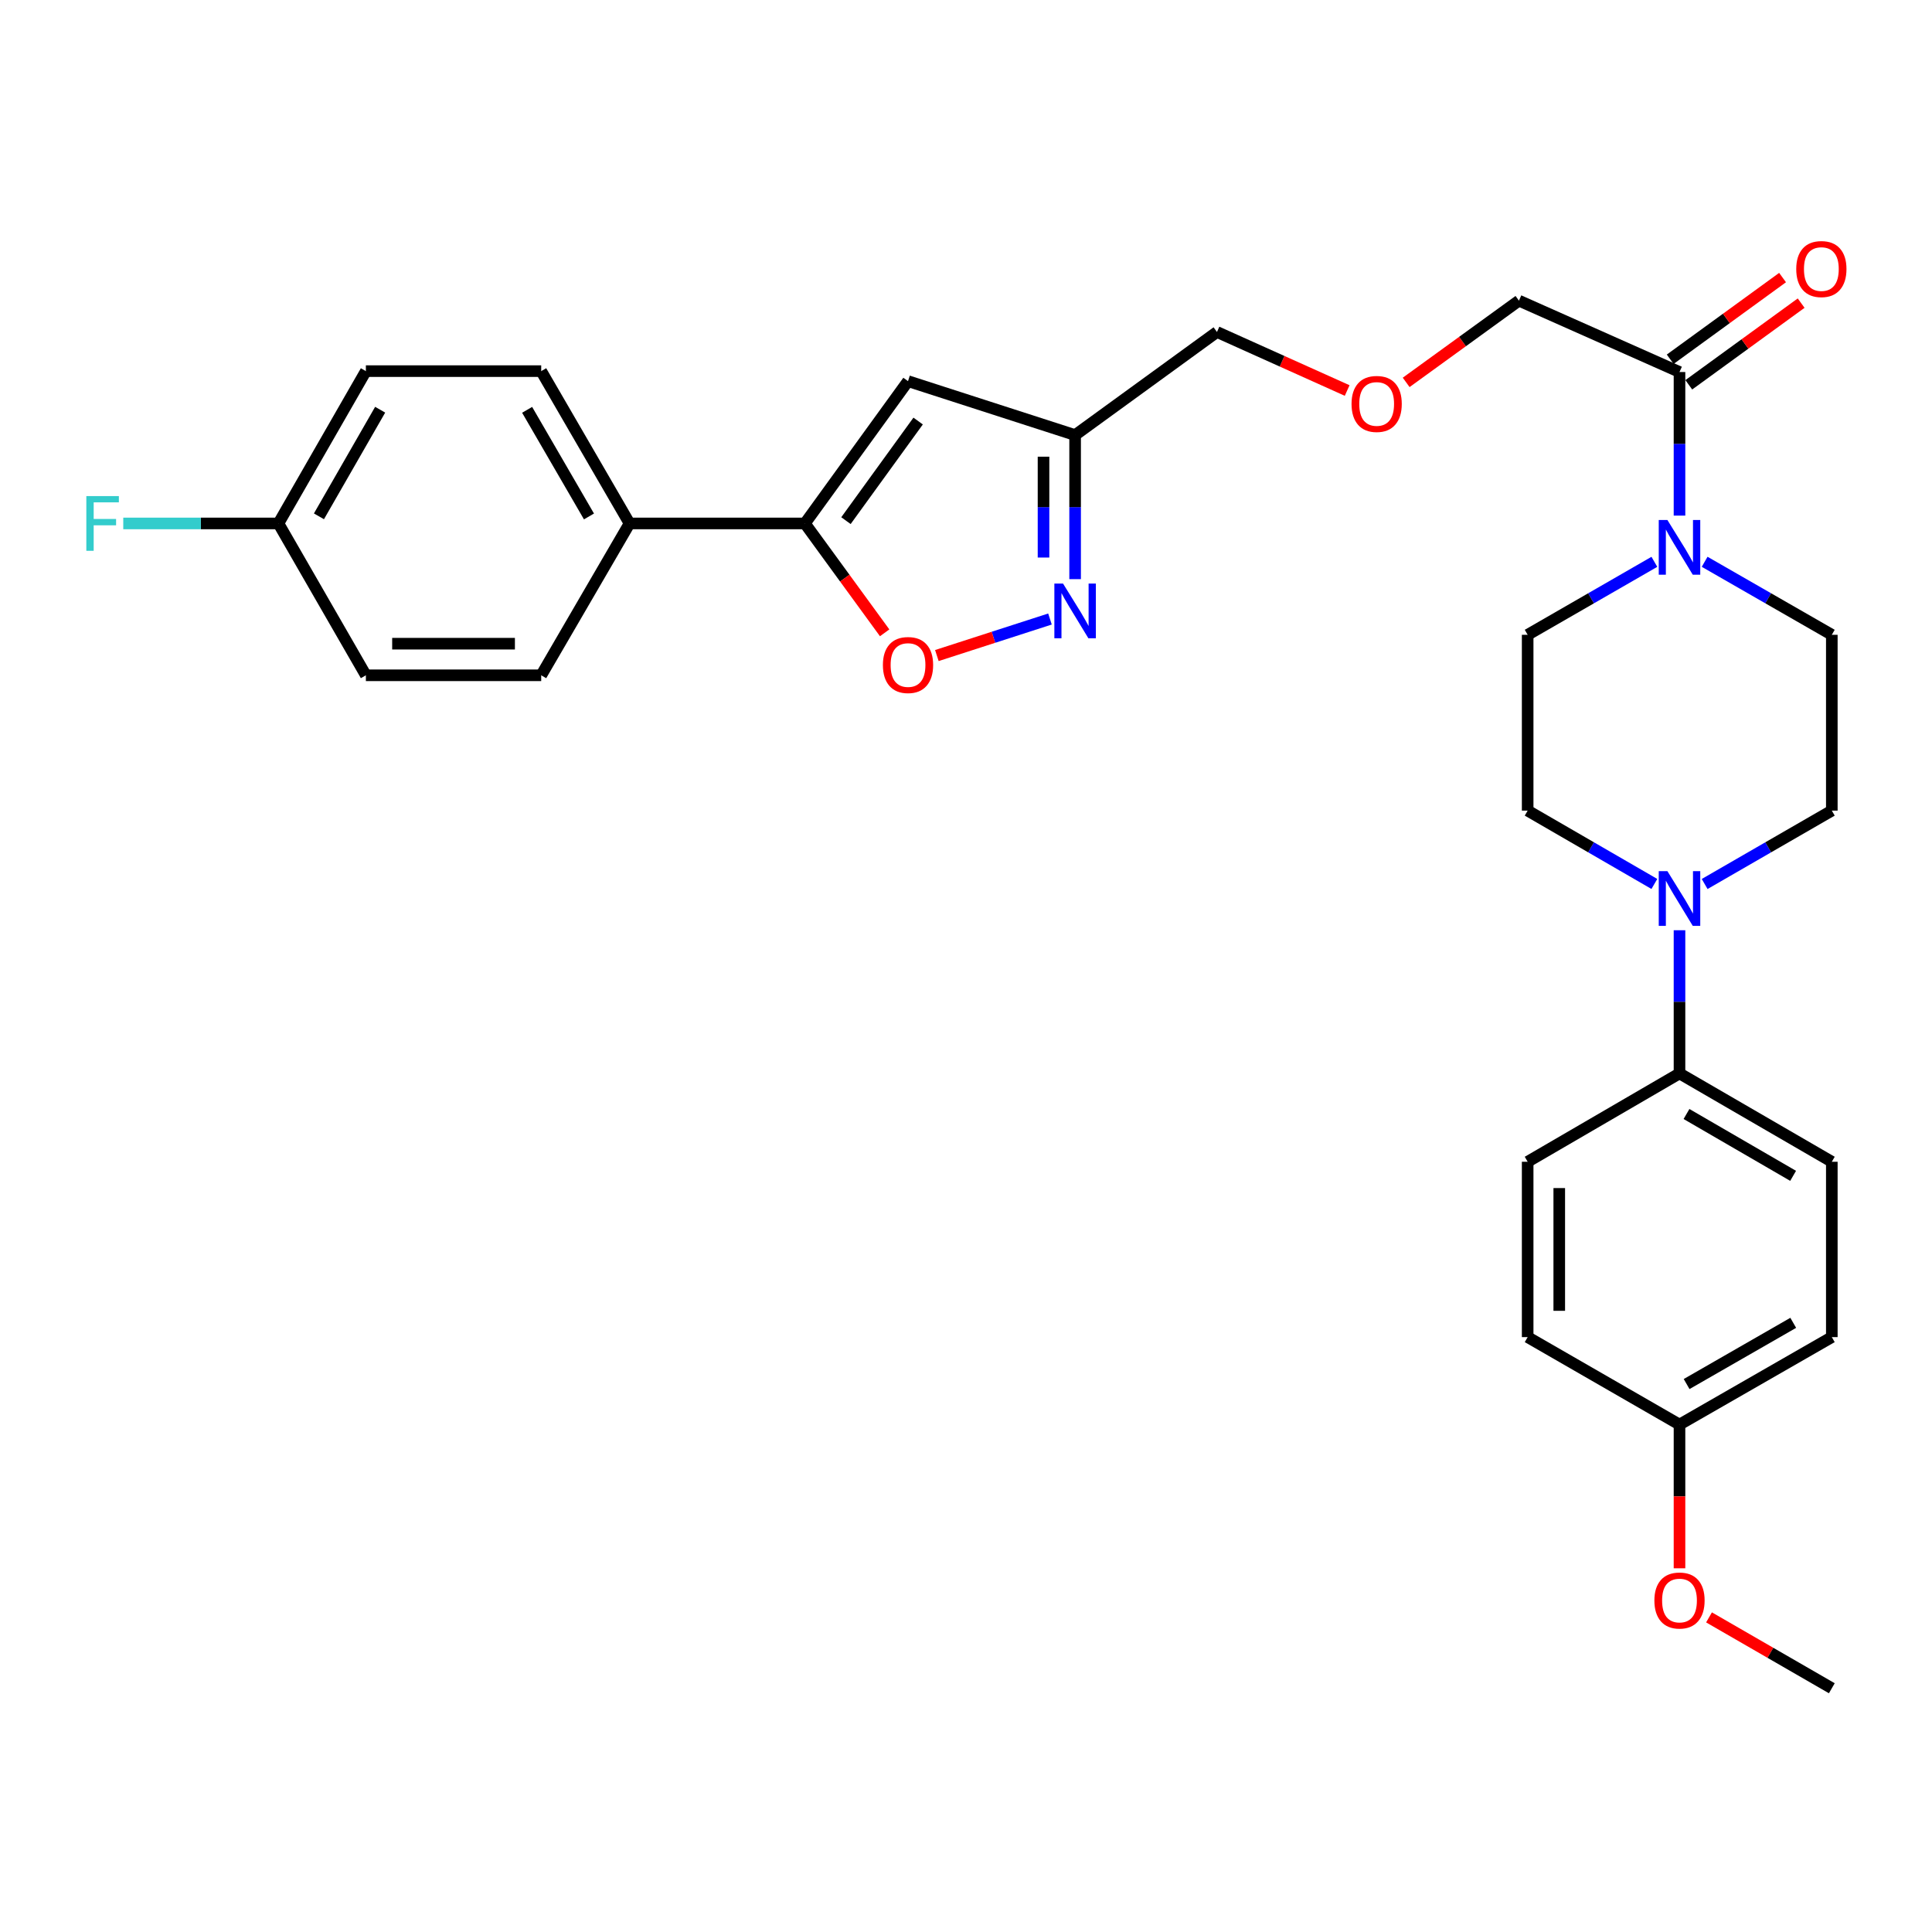 <?xml version='1.0' encoding='iso-8859-1'?>
<svg version='1.1' baseProfile='full'
              xmlns='http://www.w3.org/2000/svg'
                      xmlns:rdkit='http://www.rdkit.org/xml'
                      xmlns:xlink='http://www.w3.org/1999/xlink'
                  xml:space='preserve'
width='1000px' height='1000px' viewBox='0 0 1000 1000'>
<!-- END OF HEADER -->
<rect style='opacity:1.0;fill:#FFFFFF;stroke:none' width='1000' height='1000' x='0' y='0'> </rect>
<path class='bond-1' d='M 416.618,270.935 L 469.989,197.285' style='fill:none;fill-rule:evenodd;stroke:#000000;stroke-width:6px;stroke-linecap:butt;stroke-linejoin:miter;stroke-opacity:1' />
<path class='bond-1' d='M 437.866,269.484 L 475.226,217.929' style='fill:none;fill-rule:evenodd;stroke:#000000;stroke-width:6px;stroke-linecap:butt;stroke-linejoin:miter;stroke-opacity:1' />
<path class='bond-2' d='M 416.618,270.935 L 437.257,299.241' style='fill:none;fill-rule:evenodd;stroke:#000000;stroke-width:6px;stroke-linecap:butt;stroke-linejoin:miter;stroke-opacity:1' />
<path class='bond-2' d='M 437.257,299.241 L 457.896,327.547' style='fill:none;fill-rule:evenodd;stroke:#FF0000;stroke-width:6px;stroke-linecap:butt;stroke-linejoin:miter;stroke-opacity:1' />
<path class='bond-8' d='M 416.618,270.935 L 325.858,270.935' style='fill:none;fill-rule:evenodd;stroke:#000000;stroke-width:6px;stroke-linecap:butt;stroke-linejoin:miter;stroke-opacity:1' />
<path class='bond-0' d='M 543.466,320.404 L 514.192,329.857' style='fill:none;fill-rule:evenodd;stroke:#0000FF;stroke-width:6px;stroke-linecap:butt;stroke-linejoin:miter;stroke-opacity:1' />
<path class='bond-0' d='M 514.192,329.857 L 484.919,339.31' style='fill:none;fill-rule:evenodd;stroke:#FF0000;stroke-width:6px;stroke-linecap:butt;stroke-linejoin:miter;stroke-opacity:1' />
<path class='bond-30' d='M 556.478,299.766 L 556.478,262.482' style='fill:none;fill-rule:evenodd;stroke:#0000FF;stroke-width:6px;stroke-linecap:butt;stroke-linejoin:miter;stroke-opacity:1' />
<path class='bond-30' d='M 556.478,262.482 L 556.478,225.197' style='fill:none;fill-rule:evenodd;stroke:#000000;stroke-width:6px;stroke-linecap:butt;stroke-linejoin:miter;stroke-opacity:1' />
<path class='bond-30' d='M 540.123,288.581 L 540.123,262.482' style='fill:none;fill-rule:evenodd;stroke:#0000FF;stroke-width:6px;stroke-linecap:butt;stroke-linejoin:miter;stroke-opacity:1' />
<path class='bond-30' d='M 540.123,262.482 L 540.123,236.382' style='fill:none;fill-rule:evenodd;stroke:#000000;stroke-width:6px;stroke-linecap:butt;stroke-linejoin:miter;stroke-opacity:1' />
<path class='bond-5' d='M 469.989,197.285 L 556.478,225.197' style='fill:none;fill-rule:evenodd;stroke:#000000;stroke-width:6px;stroke-linecap:butt;stroke-linejoin:miter;stroke-opacity:1' />
<path class='bond-3' d='M 869.307,266.882 L 869.307,229.721' style='fill:none;fill-rule:evenodd;stroke:#0000FF;stroke-width:6px;stroke-linecap:butt;stroke-linejoin:miter;stroke-opacity:1' />
<path class='bond-3' d='M 869.307,229.721 L 869.307,192.56' style='fill:none;fill-rule:evenodd;stroke:#000000;stroke-width:6px;stroke-linecap:butt;stroke-linejoin:miter;stroke-opacity:1' />
<path class='bond-9' d='M 856.3,290.802 L 823.507,309.689' style='fill:none;fill-rule:evenodd;stroke:#0000FF;stroke-width:6px;stroke-linecap:butt;stroke-linejoin:miter;stroke-opacity:1' />
<path class='bond-9' d='M 823.507,309.689 L 790.714,328.577' style='fill:none;fill-rule:evenodd;stroke:#000000;stroke-width:6px;stroke-linecap:butt;stroke-linejoin:miter;stroke-opacity:1' />
<path class='bond-10' d='M 882.32,290.782 L 915.233,309.679' style='fill:none;fill-rule:evenodd;stroke:#0000FF;stroke-width:6px;stroke-linecap:butt;stroke-linejoin:miter;stroke-opacity:1' />
<path class='bond-10' d='M 915.233,309.679 L 948.146,328.577' style='fill:none;fill-rule:evenodd;stroke:#000000;stroke-width:6px;stroke-linecap:butt;stroke-linejoin:miter;stroke-opacity:1' />
<path class='bond-4' d='M 882.323,457.555 L 915.235,438.564' style='fill:none;fill-rule:evenodd;stroke:#0000FF;stroke-width:6px;stroke-linecap:butt;stroke-linejoin:miter;stroke-opacity:1' />
<path class='bond-4' d='M 915.235,438.564 L 948.146,419.573' style='fill:none;fill-rule:evenodd;stroke:#000000;stroke-width:6px;stroke-linecap:butt;stroke-linejoin:miter;stroke-opacity:1' />
<path class='bond-7' d='M 869.307,481.489 L 869.307,518.544' style='fill:none;fill-rule:evenodd;stroke:#0000FF;stroke-width:6px;stroke-linecap:butt;stroke-linejoin:miter;stroke-opacity:1' />
<path class='bond-7' d='M 869.307,518.544 L 869.307,555.598' style='fill:none;fill-rule:evenodd;stroke:#000000;stroke-width:6px;stroke-linecap:butt;stroke-linejoin:miter;stroke-opacity:1' />
<path class='bond-32' d='M 856.297,457.535 L 823.506,438.554' style='fill:none;fill-rule:evenodd;stroke:#0000FF;stroke-width:6px;stroke-linecap:butt;stroke-linejoin:miter;stroke-opacity:1' />
<path class='bond-32' d='M 823.506,438.554 L 790.714,419.573' style='fill:none;fill-rule:evenodd;stroke:#000000;stroke-width:6px;stroke-linecap:butt;stroke-linejoin:miter;stroke-opacity:1' />
<path class='bond-27' d='M 556.478,225.197 L 629.902,171.835' style='fill:none;fill-rule:evenodd;stroke:#000000;stroke-width:6px;stroke-linecap:butt;stroke-linejoin:miter;stroke-opacity:1' />
<path class='bond-6' d='M 869.307,192.56 L 786.198,155.616' style='fill:none;fill-rule:evenodd;stroke:#000000;stroke-width:6px;stroke-linecap:butt;stroke-linejoin:miter;stroke-opacity:1' />
<path class='bond-13' d='M 874.116,199.174 L 903.193,178.034' style='fill:none;fill-rule:evenodd;stroke:#000000;stroke-width:6px;stroke-linecap:butt;stroke-linejoin:miter;stroke-opacity:1' />
<path class='bond-13' d='M 903.193,178.034 L 932.27,156.895' style='fill:none;fill-rule:evenodd;stroke:#FF0000;stroke-width:6px;stroke-linecap:butt;stroke-linejoin:miter;stroke-opacity:1' />
<path class='bond-13' d='M 864.499,185.946 L 893.576,164.806' style='fill:none;fill-rule:evenodd;stroke:#000000;stroke-width:6px;stroke-linecap:butt;stroke-linejoin:miter;stroke-opacity:1' />
<path class='bond-13' d='M 893.576,164.806 L 922.653,143.667' style='fill:none;fill-rule:evenodd;stroke:#FF0000;stroke-width:6px;stroke-linecap:butt;stroke-linejoin:miter;stroke-opacity:1' />
<path class='bond-14' d='M 869.307,555.598 L 948.146,601.328' style='fill:none;fill-rule:evenodd;stroke:#000000;stroke-width:6px;stroke-linecap:butt;stroke-linejoin:miter;stroke-opacity:1' />
<path class='bond-14' d='M 872.927,576.605 L 928.115,608.616' style='fill:none;fill-rule:evenodd;stroke:#000000;stroke-width:6px;stroke-linecap:butt;stroke-linejoin:miter;stroke-opacity:1' />
<path class='bond-15' d='M 869.307,555.598 L 790.714,601.328' style='fill:none;fill-rule:evenodd;stroke:#000000;stroke-width:6px;stroke-linecap:butt;stroke-linejoin:miter;stroke-opacity:1' />
<path class='bond-16' d='M 325.858,270.935 L 280.128,192.096' style='fill:none;fill-rule:evenodd;stroke:#000000;stroke-width:6px;stroke-linecap:butt;stroke-linejoin:miter;stroke-opacity:1' />
<path class='bond-16' d='M 304.851,267.315 L 272.841,212.128' style='fill:none;fill-rule:evenodd;stroke:#000000;stroke-width:6px;stroke-linecap:butt;stroke-linejoin:miter;stroke-opacity:1' />
<path class='bond-17' d='M 325.858,270.935 L 280.128,349.529' style='fill:none;fill-rule:evenodd;stroke:#000000;stroke-width:6px;stroke-linecap:butt;stroke-linejoin:miter;stroke-opacity:1' />
<path class='bond-12' d='M 790.714,328.577 L 790.714,419.573' style='fill:none;fill-rule:evenodd;stroke:#000000;stroke-width:6px;stroke-linecap:butt;stroke-linejoin:miter;stroke-opacity:1' />
<path class='bond-11' d='M 948.146,328.577 L 948.146,419.573' style='fill:none;fill-rule:evenodd;stroke:#000000;stroke-width:6px;stroke-linecap:butt;stroke-linejoin:miter;stroke-opacity:1' />
<path class='bond-24' d='M 948.146,601.328 L 948.146,692.088' style='fill:none;fill-rule:evenodd;stroke:#000000;stroke-width:6px;stroke-linecap:butt;stroke-linejoin:miter;stroke-opacity:1' />
<path class='bond-23' d='M 790.714,601.328 L 790.714,692.088' style='fill:none;fill-rule:evenodd;stroke:#000000;stroke-width:6px;stroke-linecap:butt;stroke-linejoin:miter;stroke-opacity:1' />
<path class='bond-23' d='M 807.069,614.942 L 807.069,678.474' style='fill:none;fill-rule:evenodd;stroke:#000000;stroke-width:6px;stroke-linecap:butt;stroke-linejoin:miter;stroke-opacity:1' />
<path class='bond-21' d='M 280.128,192.096 L 189.378,192.096' style='fill:none;fill-rule:evenodd;stroke:#000000;stroke-width:6px;stroke-linecap:butt;stroke-linejoin:miter;stroke-opacity:1' />
<path class='bond-22' d='M 280.128,349.529 L 189.378,349.529' style='fill:none;fill-rule:evenodd;stroke:#000000;stroke-width:6px;stroke-linecap:butt;stroke-linejoin:miter;stroke-opacity:1' />
<path class='bond-22' d='M 266.516,333.174 L 202.99,333.174' style='fill:none;fill-rule:evenodd;stroke:#000000;stroke-width:6px;stroke-linecap:butt;stroke-linejoin:miter;stroke-opacity:1' />
<path class='bond-18' d='M 144.112,270.935 L 189.378,349.529' style='fill:none;fill-rule:evenodd;stroke:#000000;stroke-width:6px;stroke-linecap:butt;stroke-linejoin:miter;stroke-opacity:1' />
<path class='bond-25' d='M 144.112,270.935 L 103.957,270.935' style='fill:none;fill-rule:evenodd;stroke:#000000;stroke-width:6px;stroke-linecap:butt;stroke-linejoin:miter;stroke-opacity:1' />
<path class='bond-25' d='M 103.957,270.935 L 63.802,270.935' style='fill:none;fill-rule:evenodd;stroke:#33CCCC;stroke-width:6px;stroke-linecap:butt;stroke-linejoin:miter;stroke-opacity:1' />
<path class='bond-31' d='M 144.112,270.935 L 189.378,192.096' style='fill:none;fill-rule:evenodd;stroke:#000000;stroke-width:6px;stroke-linecap:butt;stroke-linejoin:miter;stroke-opacity:1' />
<path class='bond-31' d='M 165.085,267.253 L 196.771,212.066' style='fill:none;fill-rule:evenodd;stroke:#000000;stroke-width:6px;stroke-linecap:butt;stroke-linejoin:miter;stroke-opacity:1' />
<path class='bond-19' d='M 697.291,202.133 L 663.596,186.984' style='fill:none;fill-rule:evenodd;stroke:#FF0000;stroke-width:6px;stroke-linecap:butt;stroke-linejoin:miter;stroke-opacity:1' />
<path class='bond-19' d='M 663.596,186.984 L 629.902,171.835' style='fill:none;fill-rule:evenodd;stroke:#000000;stroke-width:6px;stroke-linecap:butt;stroke-linejoin:miter;stroke-opacity:1' />
<path class='bond-26' d='M 727.83,197.925 L 757.014,176.771' style='fill:none;fill-rule:evenodd;stroke:#FF0000;stroke-width:6px;stroke-linecap:butt;stroke-linejoin:miter;stroke-opacity:1' />
<path class='bond-26' d='M 757.014,176.771 L 786.198,155.616' style='fill:none;fill-rule:evenodd;stroke:#000000;stroke-width:6px;stroke-linecap:butt;stroke-linejoin:miter;stroke-opacity:1' />
<path class='bond-20' d='M 869.307,737.354 L 790.714,692.088' style='fill:none;fill-rule:evenodd;stroke:#000000;stroke-width:6px;stroke-linecap:butt;stroke-linejoin:miter;stroke-opacity:1' />
<path class='bond-28' d='M 869.307,737.354 L 869.307,774.55' style='fill:none;fill-rule:evenodd;stroke:#000000;stroke-width:6px;stroke-linecap:butt;stroke-linejoin:miter;stroke-opacity:1' />
<path class='bond-28' d='M 869.307,774.55 L 869.307,811.746' style='fill:none;fill-rule:evenodd;stroke:#FF0000;stroke-width:6px;stroke-linecap:butt;stroke-linejoin:miter;stroke-opacity:1' />
<path class='bond-33' d='M 869.307,737.354 L 948.146,692.088' style='fill:none;fill-rule:evenodd;stroke:#000000;stroke-width:6px;stroke-linecap:butt;stroke-linejoin:miter;stroke-opacity:1' />
<path class='bond-33' d='M 872.99,716.381 L 928.177,684.694' style='fill:none;fill-rule:evenodd;stroke:#000000;stroke-width:6px;stroke-linecap:butt;stroke-linejoin:miter;stroke-opacity:1' />
<path class='bond-29' d='M 884.583,837.155 L 916.365,855.495' style='fill:none;fill-rule:evenodd;stroke:#FF0000;stroke-width:6px;stroke-linecap:butt;stroke-linejoin:miter;stroke-opacity:1' />
<path class='bond-29' d='M 916.365,855.495 L 948.146,873.834' style='fill:none;fill-rule:evenodd;stroke:#000000;stroke-width:6px;stroke-linecap:butt;stroke-linejoin:miter;stroke-opacity:1' />
<path  class='atom-1' d='M 550.218 302.042
L 559.498 317.042
Q 560.418 318.522, 561.898 321.202
Q 563.378 323.882, 563.458 324.042
L 563.458 302.042
L 567.218 302.042
L 567.218 330.362
L 563.338 330.362
L 553.378 313.962
Q 552.218 312.042, 550.978 309.842
Q 549.778 307.642, 549.418 306.962
L 549.418 330.362
L 545.738 330.362
L 545.738 302.042
L 550.218 302.042
' fill='#0000FF'/>
<path  class='atom-3' d='M 456.989 344.212
Q 456.989 337.412, 460.349 333.612
Q 463.709 329.812, 469.989 329.812
Q 476.269 329.812, 479.629 333.612
Q 482.989 337.412, 482.989 344.212
Q 482.989 351.092, 479.589 355.012
Q 476.189 358.892, 469.989 358.892
Q 463.749 358.892, 460.349 355.012
Q 456.989 351.132, 456.989 344.212
M 469.989 355.692
Q 474.309 355.692, 476.629 352.812
Q 478.989 349.892, 478.989 344.212
Q 478.989 338.652, 476.629 335.852
Q 474.309 333.012, 469.989 333.012
Q 465.669 333.012, 463.309 335.812
Q 460.989 338.612, 460.989 344.212
Q 460.989 349.932, 463.309 352.812
Q 465.669 355.692, 469.989 355.692
' fill='#FF0000'/>
<path  class='atom-4' d='M 863.047 269.15
L 872.327 284.15
Q 873.247 285.63, 874.727 288.31
Q 876.207 290.99, 876.287 291.15
L 876.287 269.15
L 880.047 269.15
L 880.047 297.47
L 876.167 297.47
L 866.207 281.07
Q 865.047 279.15, 863.807 276.95
Q 862.607 274.75, 862.247 274.07
L 862.247 297.47
L 858.567 297.47
L 858.567 269.15
L 863.047 269.15
' fill='#0000FF'/>
<path  class='atom-5' d='M 863.047 450.906
L 872.327 465.906
Q 873.247 467.386, 874.727 470.066
Q 876.207 472.746, 876.287 472.906
L 876.287 450.906
L 880.047 450.906
L 880.047 479.226
L 876.167 479.226
L 866.207 462.826
Q 865.047 460.906, 863.807 458.706
Q 862.607 456.506, 862.247 455.826
L 862.247 479.226
L 858.567 479.226
L 858.567 450.906
L 863.047 450.906
' fill='#0000FF'/>
<path  class='atom-14' d='M 929.731 139.26
Q 929.731 132.46, 933.091 128.66
Q 936.451 124.86, 942.731 124.86
Q 949.011 124.86, 952.371 128.66
Q 955.731 132.46, 955.731 139.26
Q 955.731 146.14, 952.331 150.06
Q 948.931 153.94, 942.731 153.94
Q 936.491 153.94, 933.091 150.06
Q 929.731 146.18, 929.731 139.26
M 942.731 150.74
Q 947.051 150.74, 949.371 147.86
Q 951.731 144.94, 951.731 139.26
Q 951.731 133.7, 949.371 130.9
Q 947.051 128.06, 942.731 128.06
Q 938.411 128.06, 936.051 130.86
Q 933.731 133.66, 933.731 139.26
Q 933.731 144.98, 936.051 147.86
Q 938.411 150.74, 942.731 150.74
' fill='#FF0000'/>
<path  class='atom-20' d='M 699.556 209.076
Q 699.556 202.276, 702.916 198.476
Q 706.276 194.676, 712.556 194.676
Q 718.836 194.676, 722.196 198.476
Q 725.556 202.276, 725.556 209.076
Q 725.556 215.956, 722.156 219.876
Q 718.756 223.756, 712.556 223.756
Q 706.316 223.756, 702.916 219.876
Q 699.556 215.996, 699.556 209.076
M 712.556 220.556
Q 716.876 220.556, 719.196 217.676
Q 721.556 214.756, 721.556 209.076
Q 721.556 203.516, 719.196 200.716
Q 716.876 197.876, 712.556 197.876
Q 708.236 197.876, 705.876 200.676
Q 703.556 203.476, 703.556 209.076
Q 703.556 214.796, 705.876 217.676
Q 708.236 220.556, 712.556 220.556
' fill='#FF0000'/>
<path  class='atom-26' d='M 44.687 256.775
L 61.527 256.775
L 61.527 260.015
L 48.487 260.015
L 48.487 268.615
L 60.087 268.615
L 60.087 271.895
L 48.487 271.895
L 48.487 285.095
L 44.687 285.095
L 44.687 256.775
' fill='#33CCCC'/>
<path  class='atom-29' d='M 856.307 828.421
Q 856.307 821.621, 859.667 817.821
Q 863.027 814.021, 869.307 814.021
Q 875.587 814.021, 878.947 817.821
Q 882.307 821.621, 882.307 828.421
Q 882.307 835.301, 878.907 839.221
Q 875.507 843.101, 869.307 843.101
Q 863.067 843.101, 859.667 839.221
Q 856.307 835.341, 856.307 828.421
M 869.307 839.901
Q 873.627 839.901, 875.947 837.021
Q 878.307 834.101, 878.307 828.421
Q 878.307 822.861, 875.947 820.061
Q 873.627 817.221, 869.307 817.221
Q 864.987 817.221, 862.627 820.021
Q 860.307 822.821, 860.307 828.421
Q 860.307 834.141, 862.627 837.021
Q 864.987 839.901, 869.307 839.901
' fill='#FF0000'/>
</svg>
